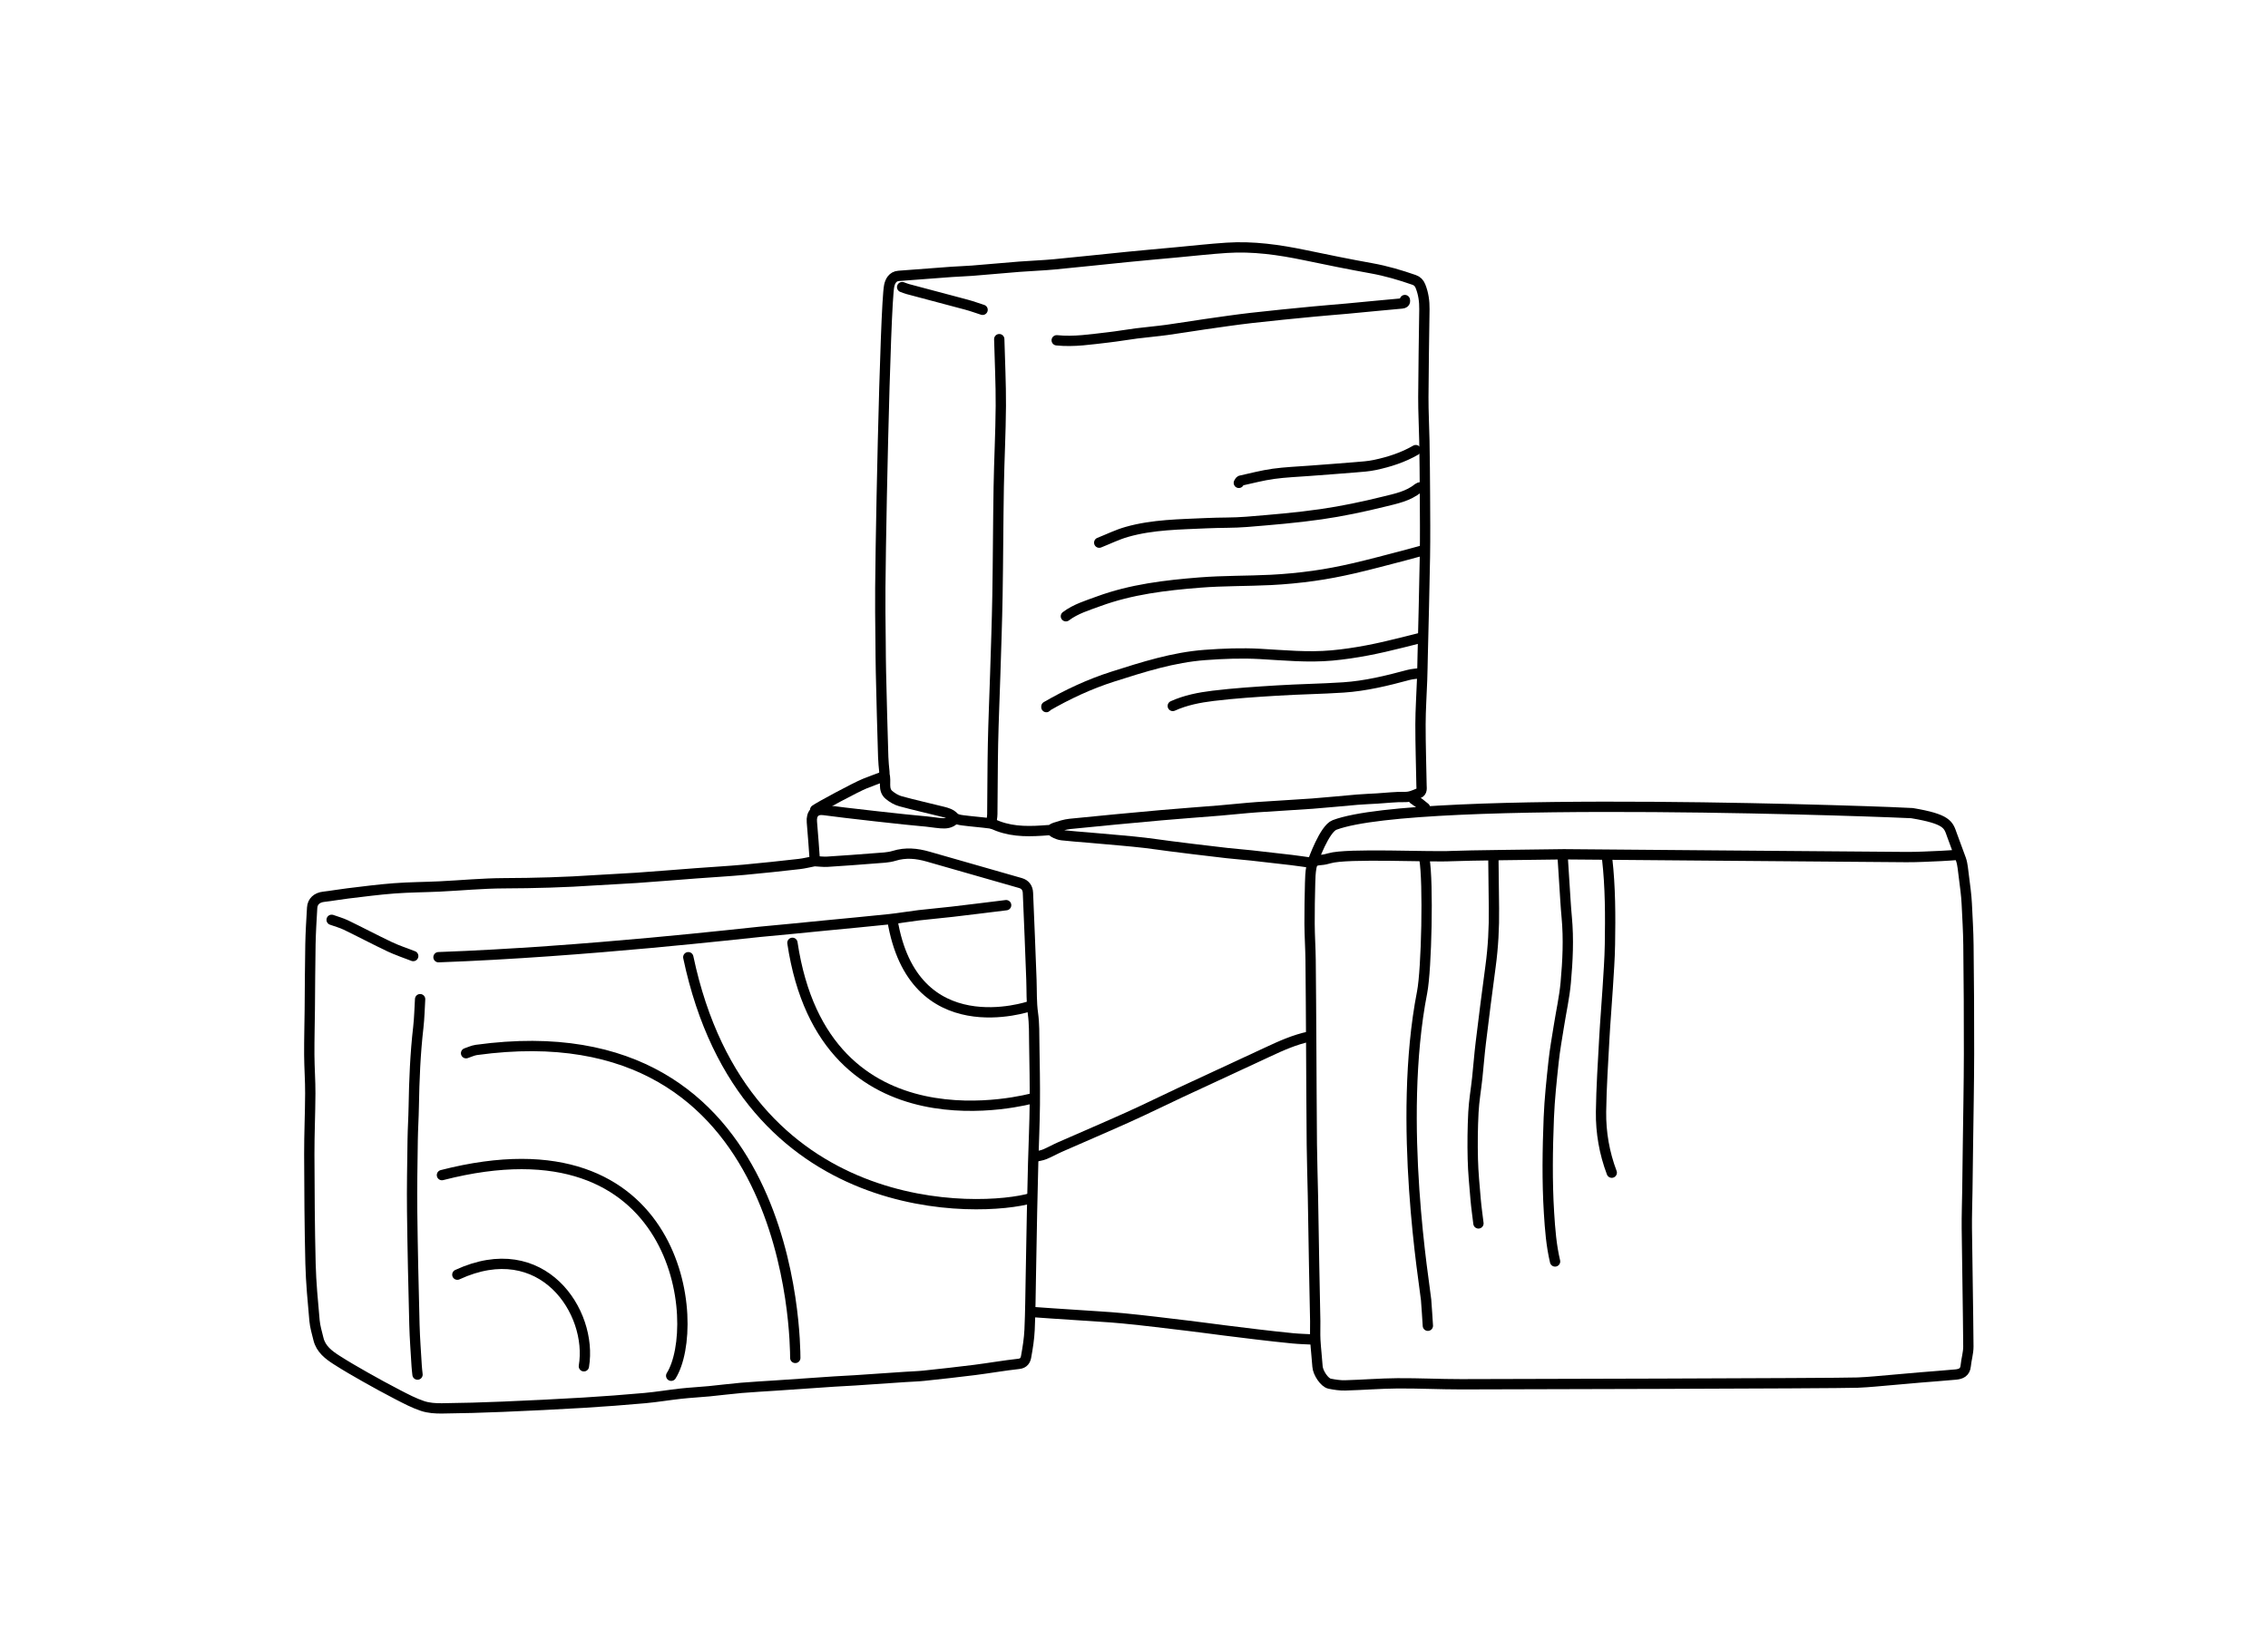 <svg width="220" height="160" viewBox="0 0 220 160" fill="none" xmlns="http://www.w3.org/2000/svg">
<path d="M78.983 83.552C78.501 83.644 78.022 83.769 77.533 83.825C75.751 84.026 73.969 84.222 72.183 84.384C70.644 84.523 69.1 84.609 67.558 84.725C65.626 84.87 63.695 85.032 61.762 85.167C60.445 85.26 59.124 85.307 57.805 85.396C54.836 85.599 51.866 85.682 48.888 85.692C46.807 85.7 44.727 85.903 42.646 86.004C41.18 86.074 39.708 86.075 38.245 86.186C36.736 86.299 35.233 86.5 33.73 86.679C32.948 86.772 32.171 86.916 31.389 87.005C30.753 87.078 30.316 87.449 30.279 88.07C30.208 89.259 30.136 90.449 30.112 91.639C30.072 93.74 30.071 95.842 30.05 97.942C30.035 99.411 29.993 100.879 30.001 102.349C30.008 103.595 30.104 104.841 30.098 106.085C30.09 108.056 29.997 110.028 30.002 111.998C30.012 115.531 30.032 119.064 30.12 122.596C30.166 124.439 30.344 126.279 30.508 128.117C30.562 128.719 30.745 129.31 30.888 129.902C31.127 130.892 31.885 131.455 32.674 131.96C33.564 132.53 34.482 133.059 35.403 133.581C36.451 134.174 37.509 134.755 38.58 135.308C39.363 135.711 40.151 136.129 40.981 136.405C41.572 136.603 42.237 136.647 42.868 136.64C44.838 136.619 46.807 136.563 48.776 136.48C51.377 136.372 53.979 136.244 56.578 136.09C58.568 135.971 60.556 135.819 62.541 135.642C63.715 135.537 64.881 135.337 66.054 135.209C66.961 135.109 67.875 135.065 68.783 134.978C69.825 134.877 70.863 134.74 71.906 134.65C73.018 134.555 74.135 134.499 75.249 134.423C77.144 134.293 79.039 134.16 80.934 134.034C81.603 133.989 82.272 133.965 82.94 133.92C84.576 133.812 86.21 133.697 87.845 133.587C88.439 133.547 89.036 133.534 89.628 133.471C91.264 133.297 92.901 133.12 94.532 132.913C95.966 132.731 97.39 132.478 98.826 132.321C99.312 132.268 99.473 131.967 99.534 131.633C99.691 130.767 99.832 129.89 99.871 129.013C99.95 127.267 99.96 125.519 99.994 123.77C100.034 121.707 100.066 119.643 100.108 117.578C100.14 115.998 100.177 114.418 100.219 112.837C100.271 110.94 100.36 109.044 100.378 107.147C100.397 105.196 100.358 103.243 100.326 101.29C100.311 100.304 100.335 99.308 100.198 98.337C100.043 97.237 100.089 96.141 100.049 95.044C99.945 92.236 99.834 89.428 99.712 86.621C99.692 86.159 99.46 85.808 98.992 85.674C96.002 84.817 93.011 83.963 90.019 83.106C88.928 82.794 87.848 82.686 86.726 83.033C86.145 83.211 85.507 83.22 84.892 83.27C83.352 83.394 81.809 83.507 80.266 83.603C79.879 83.628 79.486 83.572 79.096 83.554" stroke="black" stroke-linecap="round" stroke-linejoin="round"/>
<path d="M127.303 83.718C127.377 83.495 128.475 80.404 129.454 80.036C137.612 76.966 185.109 78.829 185.466 78.889C188.902 79.463 188.995 80.018 189.335 80.984C189.619 81.788 189.935 82.58 190.219 83.385C190.307 83.634 190.352 83.902 190.389 84.165C190.49 84.907 190.582 85.651 190.668 86.395C190.717 86.822 190.759 87.249 190.78 87.678C190.843 89.017 190.928 90.356 190.942 91.694C190.98 95.208 191.007 98.722 190.998 102.236C190.992 105.248 190.93 108.26 190.892 111.273C190.875 112.686 190.857 114.098 190.837 115.512C190.82 116.739 190.773 117.967 190.786 119.193C190.829 123.004 190.907 126.816 190.935 130.628C190.939 131.26 190.737 131.889 190.677 132.525C190.619 133.131 190.219 133.308 189.722 133.355C188.572 133.464 187.418 133.542 186.268 133.64C184.8 133.765 183.333 133.902 181.865 134.027C181.309 134.075 180.751 134.116 180.193 134.138C178.225 134.218 144.06 134.298 141.738 134.3C139.676 134.301 137.614 134.194 135.552 134.209C133.861 134.222 132.171 134.363 130.48 134.409C129.981 134.423 129.472 134.341 128.978 134.244C128.469 134.143 127.841 133.18 127.801 132.579C127.744 131.723 127.637 130.87 127.589 130.013C127.555 129.401 127.591 128.786 127.58 128.173C127.548 126.351 127.504 124.528 127.471 122.706C127.431 120.476 127.4 118.244 127.357 116.013C127.326 114.359 127.267 112.704 127.25 111.048C127.219 107.776 127.21 104.503 127.19 101.231C127.173 98.535 127.162 95.838 127.131 93.143C127.118 91.972 127.037 90.801 127.03 89.629C127.021 88.309 127.052 86.988 127.083 85.669C127.095 85.166 127.113 84.657 127.201 84.165C127.304 83.592 127.513 83.478 128.137 83.432C128.418 83.411 128.702 83.349 128.972 83.267C130.669 82.76 138.709 83.167 140.789 83.057C142.124 82.987 149.408 82.916 151.712 82.881C152.102 82.875 180.377 83.131 184.928 83.152C186.043 83.158 187.157 83.09 188.272 83.045C188.83 83.023 189.386 82.973 189.944 82.936" stroke="black" stroke-linecap="round" stroke-linejoin="round"/>
<path d="M127.303 83.718C126.634 83.625 125.966 83.522 125.296 83.441C123.997 83.285 122.696 83.136 121.395 82.995C120.616 82.91 119.833 82.853 119.054 82.767C117.958 82.645 116.862 82.51 115.766 82.378C115.023 82.289 114.279 82.195 113.537 82.099C112.701 81.991 111.866 81.867 111.029 81.767C110.288 81.679 109.543 81.611 108.8 81.543C107.741 81.446 106.682 81.356 105.623 81.263C104.75 81.187 103.875 81.13 103.005 81.03C102.737 80.998 102.463 80.889 102.228 80.753C101.842 80.528 102.124 80.363 102.337 80.296C102.811 80.146 103.295 79.984 103.784 79.934C106.735 79.635 109.689 79.356 112.644 79.091C114.519 78.923 116.397 78.796 118.273 78.639C119.5 78.538 120.724 78.399 121.951 78.311C123.734 78.183 125.519 78.099 127.3 77.967C128.752 77.86 130.198 77.705 131.649 77.584C132.297 77.531 132.949 77.508 133.599 77.469C134.491 77.415 135.384 77.304 136.274 77.323C136.783 77.334 137.184 77.141 137.611 76.963C137.972 76.813 137.894 76.475 137.889 76.186C137.856 74.216 137.786 72.244 137.79 70.273C137.794 68.842 137.895 67.41 137.945 65.978C137.973 65.198 137.984 64.416 138.002 63.636C138.077 60.438 138.167 57.24 138.219 54.042C138.252 52.035 138.233 50.026 138.223 48.018C138.215 46.27 138.196 44.522 138.167 42.775C138.142 41.361 138.06 39.948 138.066 38.536C138.078 35.691 138.133 32.846 138.169 30.001C138.179 29.234 138.077 28.488 137.788 27.767C137.663 27.453 137.474 27.263 137.167 27.155C135.818 26.685 134.456 26.284 133.044 26.03C130.882 25.643 128.729 25.202 126.578 24.754C124.076 24.233 121.559 23.874 118.999 24.042C117.379 24.147 115.765 24.331 114.15 24.48C112.553 24.628 110.954 24.77 109.357 24.928C106.997 25.163 104.64 25.423 102.278 25.646C101.148 25.753 100.011 25.789 98.879 25.877C97.356 25.997 95.833 26.141 94.309 26.262C93.642 26.316 92.972 26.329 92.303 26.378C90.593 26.503 88.886 26.642 87.176 26.765C86.573 26.808 86.341 27.304 86.253 27.723C85.857 29.601 85.325 55.511 85.39 59.398C85.423 61.332 85.412 63.265 85.453 65.199C85.511 67.951 85.593 70.703 85.674 73.454C85.689 73.939 85.74 74.422 85.789 74.903" stroke="black" stroke-linecap="round" stroke-linejoin="round"/>
<path d="M96.929 32.903C96.985 35.06 97.095 37.217 97.082 39.373C97.066 41.995 96.923 44.616 96.879 47.239C96.819 50.752 96.816 54.267 96.756 57.78C96.712 60.347 96.617 62.913 96.538 65.478C96.469 67.71 96.368 69.94 96.323 72.171C96.276 74.439 96.284 76.708 96.256 78.976C96.252 79.275 96.186 79.572 96.149 79.868" stroke="black" stroke-linecap="round" stroke-linejoin="round"/>
<path d="M77.144 131.745C77.125 130.37 77.144 97.62 46.213 101.863C45.881 101.909 45.544 102.071 45.21 102.182" stroke="black" stroke-linecap="round" stroke-linejoin="round"/>
<path d="M138.17 83.329C138.559 85.586 138.382 94.043 137.947 96.27C135.493 108.848 138.233 124.866 138.335 126.112C138.403 126.947 138.449 127.785 138.505 128.622" stroke="black" stroke-linecap="round" stroke-linejoin="round"/>
<path d="M97.598 87.819C95.851 88.033 94.106 88.253 92.359 88.457C91.283 88.584 90.203 88.671 89.128 88.798C88.178 88.911 87.235 89.079 86.284 89.18C84.186 89.401 82.087 89.594 79.987 89.798C77.888 90.003 75.789 90.22 73.689 90.407C72.521 90.511 56.746 92.353 42.535 92.866" stroke="black" stroke-linecap="round" stroke-linejoin="round"/>
<path d="M151.575 83.039C151.635 83.974 151.693 84.908 151.754 85.843C151.825 86.89 151.877 87.938 151.975 88.983C152.173 91.109 152.07 93.233 151.878 95.346C151.752 96.74 151.441 98.115 151.222 99.501C151.038 100.663 150.826 101.823 150.701 102.992C150.508 104.804 150.31 106.62 150.237 108.44C150.116 111.512 150.066 114.585 150.256 117.661C150.355 119.251 150.476 120.832 150.844 122.385" stroke="black" stroke-linecap="round" stroke-linejoin="round"/>
<path d="M66.765 92.866C72.21 118.692 95.279 117.636 100.05 116.238" stroke="black" stroke-linecap="round" stroke-linejoin="round"/>
<path d="M65.106 133.474C68.144 128.62 66.048 108.047 42.869 114.007" stroke="black" stroke-linecap="round" stroke-linejoin="round"/>
<path d="M137.947 61.853C137.279 62.021 136.61 62.186 135.941 62.356C133.721 62.918 131.487 63.385 129.199 63.593C126.865 63.804 124.554 63.573 122.23 63.443C120.454 63.344 118.659 63.413 116.883 63.545C113.808 63.774 110.884 64.71 107.963 65.639C105.693 66.362 103.557 67.36 101.501 68.549C101.493 68.553 101.501 68.585 101.501 68.602" stroke="black" stroke-linecap="round" stroke-linejoin="round"/>
<path d="M40.752 96.938C40.696 97.849 40.681 98.765 40.577 99.67C40.282 102.229 40.178 104.796 40.135 107.368C40.117 108.447 40.045 109.525 40.03 110.604C39.999 112.909 39.952 115.215 39.979 117.52C40.022 121.183 40.107 124.847 40.2 128.509C40.234 129.848 40.34 131.186 40.418 132.525C40.435 132.804 40.472 133.083 40.5 133.361" stroke="black" stroke-linecap="round" stroke-linejoin="round"/>
<path d="M144.858 83.05C144.877 84.741 144.893 86.434 144.915 88.125C144.939 90.011 144.839 91.889 144.585 93.76C144.249 96.231 143.939 98.704 143.638 101.179C143.499 102.31 143.418 103.447 143.296 104.581C143.177 105.697 142.98 106.809 142.923 107.929C142.846 109.432 142.829 110.941 142.866 112.446C142.897 113.749 143.027 115.051 143.137 116.351C143.204 117.133 143.318 117.912 143.411 118.694" stroke="black" stroke-linecap="round" stroke-linejoin="round"/>
<path d="M138.115 53.375C137.501 53.542 136.891 53.716 136.275 53.875C134.605 54.307 132.939 54.763 131.257 55.149C129.987 55.441 128.703 55.691 127.412 55.87C126.045 56.06 124.666 56.194 123.289 56.263C120.987 56.378 118.675 56.336 116.38 56.518C113.054 56.782 109.736 57.174 106.57 58.337C105.475 58.74 104.347 59.071 103.394 59.788" stroke="black" stroke-linecap="round" stroke-linejoin="round"/>
<path d="M136.275 29.11C136.335 29.348 136.175 29.423 135.997 29.442C135.18 29.525 134.362 29.593 133.545 29.669C132.578 29.759 131.613 29.858 130.647 29.945C129.57 30.044 128.491 30.122 127.414 30.228C125.407 30.424 123.399 30.615 121.395 30.845C119.887 31.018 118.383 31.241 116.881 31.455C115.654 31.63 114.43 31.839 113.201 32.007C112.219 32.141 111.232 32.224 110.249 32.348C109.337 32.464 108.431 32.628 107.517 32.731C105.852 32.917 104.189 33.192 102.502 33.015" stroke="black" stroke-linecap="round" stroke-linejoin="round"/>
<path d="M138.059 47.239C137.892 47.275 137.682 47.261 137.564 47.358C136.602 48.15 135.403 48.381 134.262 48.663C132.242 49.163 130.195 49.596 128.135 49.892C125.753 50.235 123.348 50.431 120.948 50.628C119.654 50.735 118.348 50.695 117.048 50.757C114.45 50.88 111.833 50.886 109.306 51.604C108.387 51.865 107.518 52.296 106.626 52.649" stroke="black" stroke-linecap="round" stroke-linejoin="round"/>
<path d="M155.897 83.316C156.213 86.079 156.211 88.854 156.167 91.627C156.145 93.041 156.038 94.454 155.951 95.866C155.851 97.485 155.711 99.101 155.623 100.72C155.494 103.099 155.335 105.478 155.303 107.86C155.278 109.88 155.624 111.867 156.343 113.772" stroke="black" stroke-linecap="round" stroke-linejoin="round"/>
<path d="M76.866 91.472C79.972 112.222 99.939 106.607 100.273 106.532" stroke="black" stroke-linecap="round" stroke-linejoin="round"/>
<path d="M127.024 100.565C125.591 100.859 124.271 101.457 122.956 102.07C120.152 103.375 117.343 104.67 114.541 105.977C112.847 106.768 111.171 107.6 109.466 108.368C107.267 109.36 105.046 110.304 102.838 111.277C102.328 111.502 101.842 111.781 101.328 111.992C101.032 112.113 100.7 112.149 100.384 112.224" stroke="black" stroke-linecap="round" stroke-linejoin="round"/>
<path d="M127.47 129.96C126.782 129.924 126.093 129.909 125.408 129.844C124.235 129.733 123.066 129.594 121.897 129.458C120.837 129.334 119.779 129.202 118.72 129.068C117.567 128.923 116.417 128.762 115.265 128.625C113.166 128.376 111.069 128.111 108.966 127.907C107.354 127.75 105.733 127.682 104.118 127.561C103.021 127.48 101.146 127.377 100.05 127.284" stroke="black" stroke-linecap="round" stroke-linejoin="round"/>
<path d="M137.78 65.311C137.39 65.367 136.989 65.384 136.612 65.485C134.541 66.043 132.457 66.554 130.312 66.695C128.179 66.836 126.039 66.862 123.904 66.994C121.821 67.122 119.734 67.257 117.664 67.509C116.336 67.671 115.003 67.928 113.761 68.491" stroke="black" stroke-linecap="round" stroke-linejoin="round"/>
<path d="M137.334 43.669C136.1 44.384 134.758 44.815 133.375 45.109C132.738 45.246 132.079 45.285 131.427 45.339C129.96 45.462 128.492 45.565 127.024 45.678C125.854 45.768 124.675 45.809 123.515 45.971C122.446 46.121 121.394 46.399 120.338 46.632C120.269 46.648 120.225 46.773 120.169 46.848" stroke="black" stroke-linecap="round" stroke-linejoin="round"/>
<path d="M86.563 89.241C88.569 101.484 99.771 97.664 99.939 97.608" stroke="black" stroke-linecap="round" stroke-linejoin="round"/>
<path d="M79.039 83.496C78.947 82.25 78.868 81.003 78.755 79.759C78.68 78.937 79.103 78.474 79.93 78.591C81.66 78.837 88.459 79.592 89.348 79.653C89.983 79.697 90.611 79.811 91.244 79.865C91.73 79.906 92.213 79.875 92.582 79.48" stroke="black" stroke-linecap="round" stroke-linejoin="round"/>
<path d="M85.783 75.129C86.002 75.782 85.6 76.595 86.237 77.126C86.557 77.393 86.95 77.628 87.348 77.736C88.712 78.109 90.094 78.414 91.467 78.759C91.86 78.857 92.236 78.962 92.546 79.296C92.721 79.484 93.079 79.546 93.364 79.584C94.253 79.701 95.149 79.764 96.037 79.881C96.305 79.915 96.56 80.055 96.819 80.151C98.398 80.742 100.03 80.67 101.667 80.542C101.778 80.533 101.89 80.541 102.002 80.541" stroke="black" stroke-linecap="round" stroke-linejoin="round"/>
<path d="M44.363 123.666C52.607 119.851 57.521 127.282 56.638 132.555" stroke="black" stroke-linecap="round" stroke-linejoin="round"/>
<path d="M40.083 92.755C39.322 92.458 38.539 92.202 37.802 91.853C36.376 91.177 34.98 90.437 33.559 89.749C33.116 89.536 32.634 89.408 32.169 89.24" stroke="black" stroke-linecap="round" stroke-linejoin="round"/>
<path d="M95.313 30.058C94.792 29.891 94.278 29.702 93.751 29.56C91.859 29.049 89.963 28.553 88.068 28.049C87.878 27.998 87.695 27.92 87.51 27.855" stroke="black" stroke-linecap="round" stroke-linejoin="round"/>
<path d="M85.671 75.351C85.077 75.574 84.477 75.784 83.889 76.023C82.956 76.403 79.445 78.295 79.076 78.572" stroke="black" stroke-linecap="round" stroke-linejoin="round"/>
<path d="M137.111 77.527C137.298 77.658 137.487 77.783 137.668 77.919C137.858 78.062 138.04 78.215 138.226 78.365" stroke="black" stroke-linecap="round" stroke-linejoin="round"/>
</svg>

